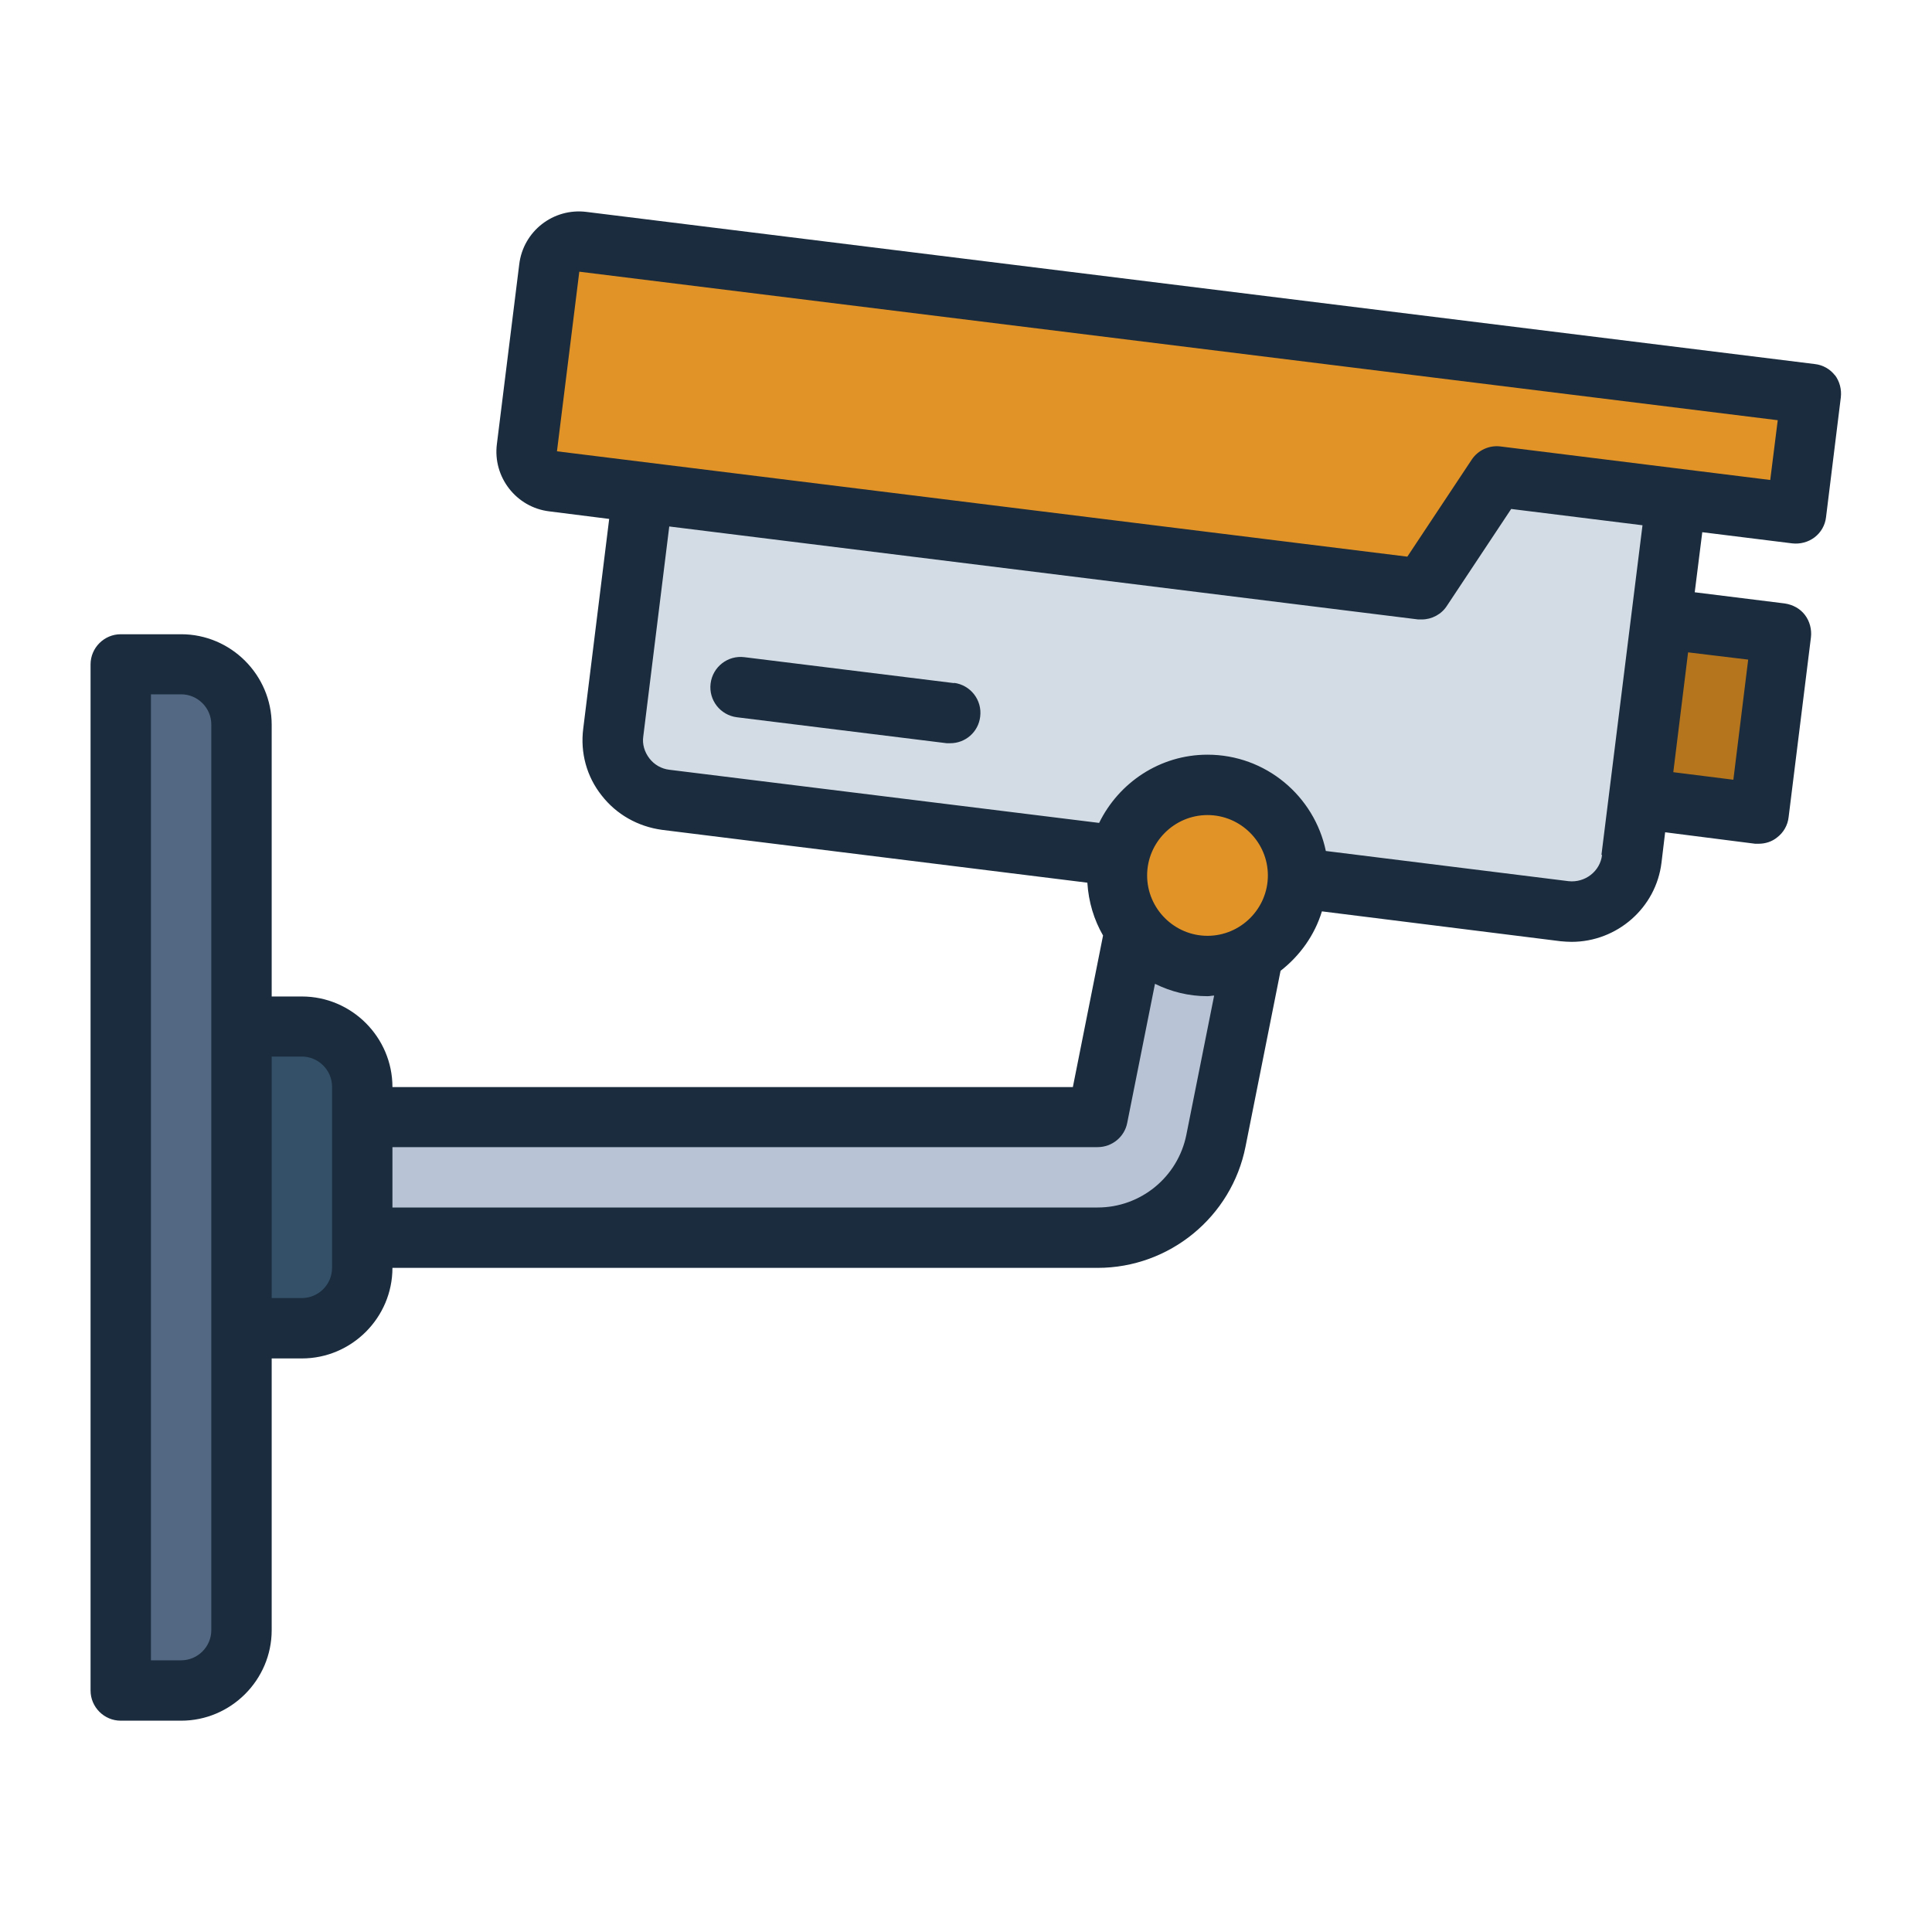 <svg xmlns:dc="http://purl.org/dc/elements/1.1/" xmlns:cc="http://creativecommons.org/ns#" xmlns:rdf="http://www.w3.org/1999/02/22-rdf-syntax-ns#" xmlns:svg="http://www.w3.org/2000/svg" xmlns="http://www.w3.org/2000/svg" xmlns:sodipodi="http://sodipodi.sourceforge.net/DTD/sodipodi-0.dtd" xmlns:inkscape="http://www.inkscape.org/namespaces/inkscape" id="Filled_Line" viewBox="0 0 64 64" sodipodi:docname="Monitoring-orange.svg" inkscape:version="1.0.2 (e86c8708, 2021-01-15)"><defs id="defs4717"><style id="style4715">.cls-1{fill:#b8c3d5;}.cls-2{fill:#6581c6;}.cls-3{fill:#d3dce5;}.cls-4{fill:#1a2c3d;}.cls-5{fill:#536882;}.cls-6{fill:#335068;}.cls-7{fill:#5064aa;}</style></defs><g id="g4733"><path class="cls-1" d="M36.36,41H10v-4h26.36l2.68-13.39,3.92,.78-2.68,13.39c-.37,1.86-2.02,3.22-3.92,3.22Z" id="path4719"></path><path class="cls-6" d="M7,44h3c1.1,0,2-.9,2-2v-6c0-1.1-.9-2-2-2h-3v10Z" id="path4721"></path><rect class="cls-7" x="53.67" y="20.66" width="5" height="6" transform="translate(3.34 -6.73) rotate(7.07)" id="rect4723" style="fill:#b5751d;fill-opacity:1"></rect><path class="cls-3" d="M20.93,12.39H54.93v14c0,1.1-.9,2-2,2H22.93c-1.1,0-2-.9-2-2V12.39h0Z" transform="translate(2.8 -4.51) rotate(7.07)" id="path4725"></path><path class="cls-2" d="M18.2,8.88l-.74,5.95c-.07,.55,.32,1.05,.87,1.12l28.78,3.57,2.48-3.72,9.92,1.23,.49-3.97L19.31,8.01c-.55-.07-1.05,.32-1.12,.87Z" id="path4727" style="fill:#e29327;fill-opacity:1"></path><circle class="cls-2" cx="40" cy="29" r="3" id="circle4729" style="fill:#e29327;fill-opacity:1"></circle><path class="cls-5" d="M4,56h2c1.1,0,2-.9,2-2V24c0-1.1-.9-2-2-2H4V56Z" id="path4731"></path></g><g id="g4739"><path class="cls-4" d="M31.61,22.63l-6.95-.86c-.55-.07-1.05,.32-1.12,.87-.07,.55,.32,1.05,.87,1.12l6.95,.86s.08,0,.12,0c.5,0,.93-.37,.99-.88,.07-.55-.32-1.05-.87-1.12Z" id="path4735"></path><path class="cls-4" d="M60.79,12.44c-.16-.21-.4-.35-.67-.38L19.43,7.02c-1.1-.14-2.1,.64-2.23,1.74l-.74,5.95c-.14,1.09,.64,2.1,1.74,2.23l1.98,.25-.86,6.95c-.1,.79,.11,1.58,.61,2.21,.49,.63,1.2,1.03,2,1.14l14.09,1.75c.04,.64,.22,1.23,.52,1.75l-1,5.02H13c0-1.65-1.35-3-3-3h-1v-9c0-1.65-1.35-3-3-3h-2c-.55,0-1,.45-1,1V56c0,.55,.45,1,1,1h2c1.65,0,3-1.35,3-3v-9h1c1.65,0,3-1.35,3-3h23.36c2.38,0,4.44-1.69,4.9-4.02l1.16-5.82c.64-.5,1.13-1.18,1.37-1.97l7.91,.99c.12,.01,.24,.02,.36,.02,1.5,0,2.8-1.12,2.98-2.63l.12-1,2.98,.38s.08,0,.12,0c.22,0,.44-.07,.61-.21,.21-.16,.35-.4,.38-.67l.74-5.96c.03-.26-.04-.53-.2-.74-.16-.21-.4-.34-.67-.38l-2.98-.37,.25-1.99,2.98,.37c.26,.03,.53-.04,.74-.2,.21-.16,.35-.4,.38-.67l.49-3.97c.03-.26-.04-.53-.2-.74Zm-20.79,18.56c-1.1,0-2-.9-2-2s.9-2,2-2,2,.9,2,2-.9,2-2,2ZM7,54c0,.55-.45,1-1,1h-1V23h1c.55,0,1,.45,1,1v30Zm4-12c0,.55-.45,1-1,1h-1v-8h1c.55,0,1,.45,1,1v6Zm28.3-4.41c-.28,1.4-1.51,2.41-2.94,2.41H13v-2h23.36c.48,0,.89-.34,.98-.8l.92-4.61c.53,.26,1.11,.41,1.74,.41,.08,0,.15-.02,.22-.02l-.92,4.61Zm18.61-15.73l-.49,3.97-1.99-.25,.49-3.97,1.99,.24Zm-4.84,6.46c-.06,.54-.56,.93-1.11,.87l-8.04-1c-.38-1.82-1.99-3.19-3.92-3.19-1.58,0-2.94,.93-3.59,2.26l-14.23-1.76c-.27-.03-.51-.17-.67-.38-.16-.21-.24-.47-.2-.73l.86-6.95,24.81,3.08s.08,0,.12,0c.33,0,.65-.17,.83-.45l2.13-3.21,4.35,.54-1.36,10.92Zm5.57-12.42l-8.93-1.11c-.37-.05-.75,.12-.96,.44l-2.13,3.21-28.17-3.49,.74-5.95,39.7,4.92-.25,1.99Z" id="path4737"></path></g></svg>